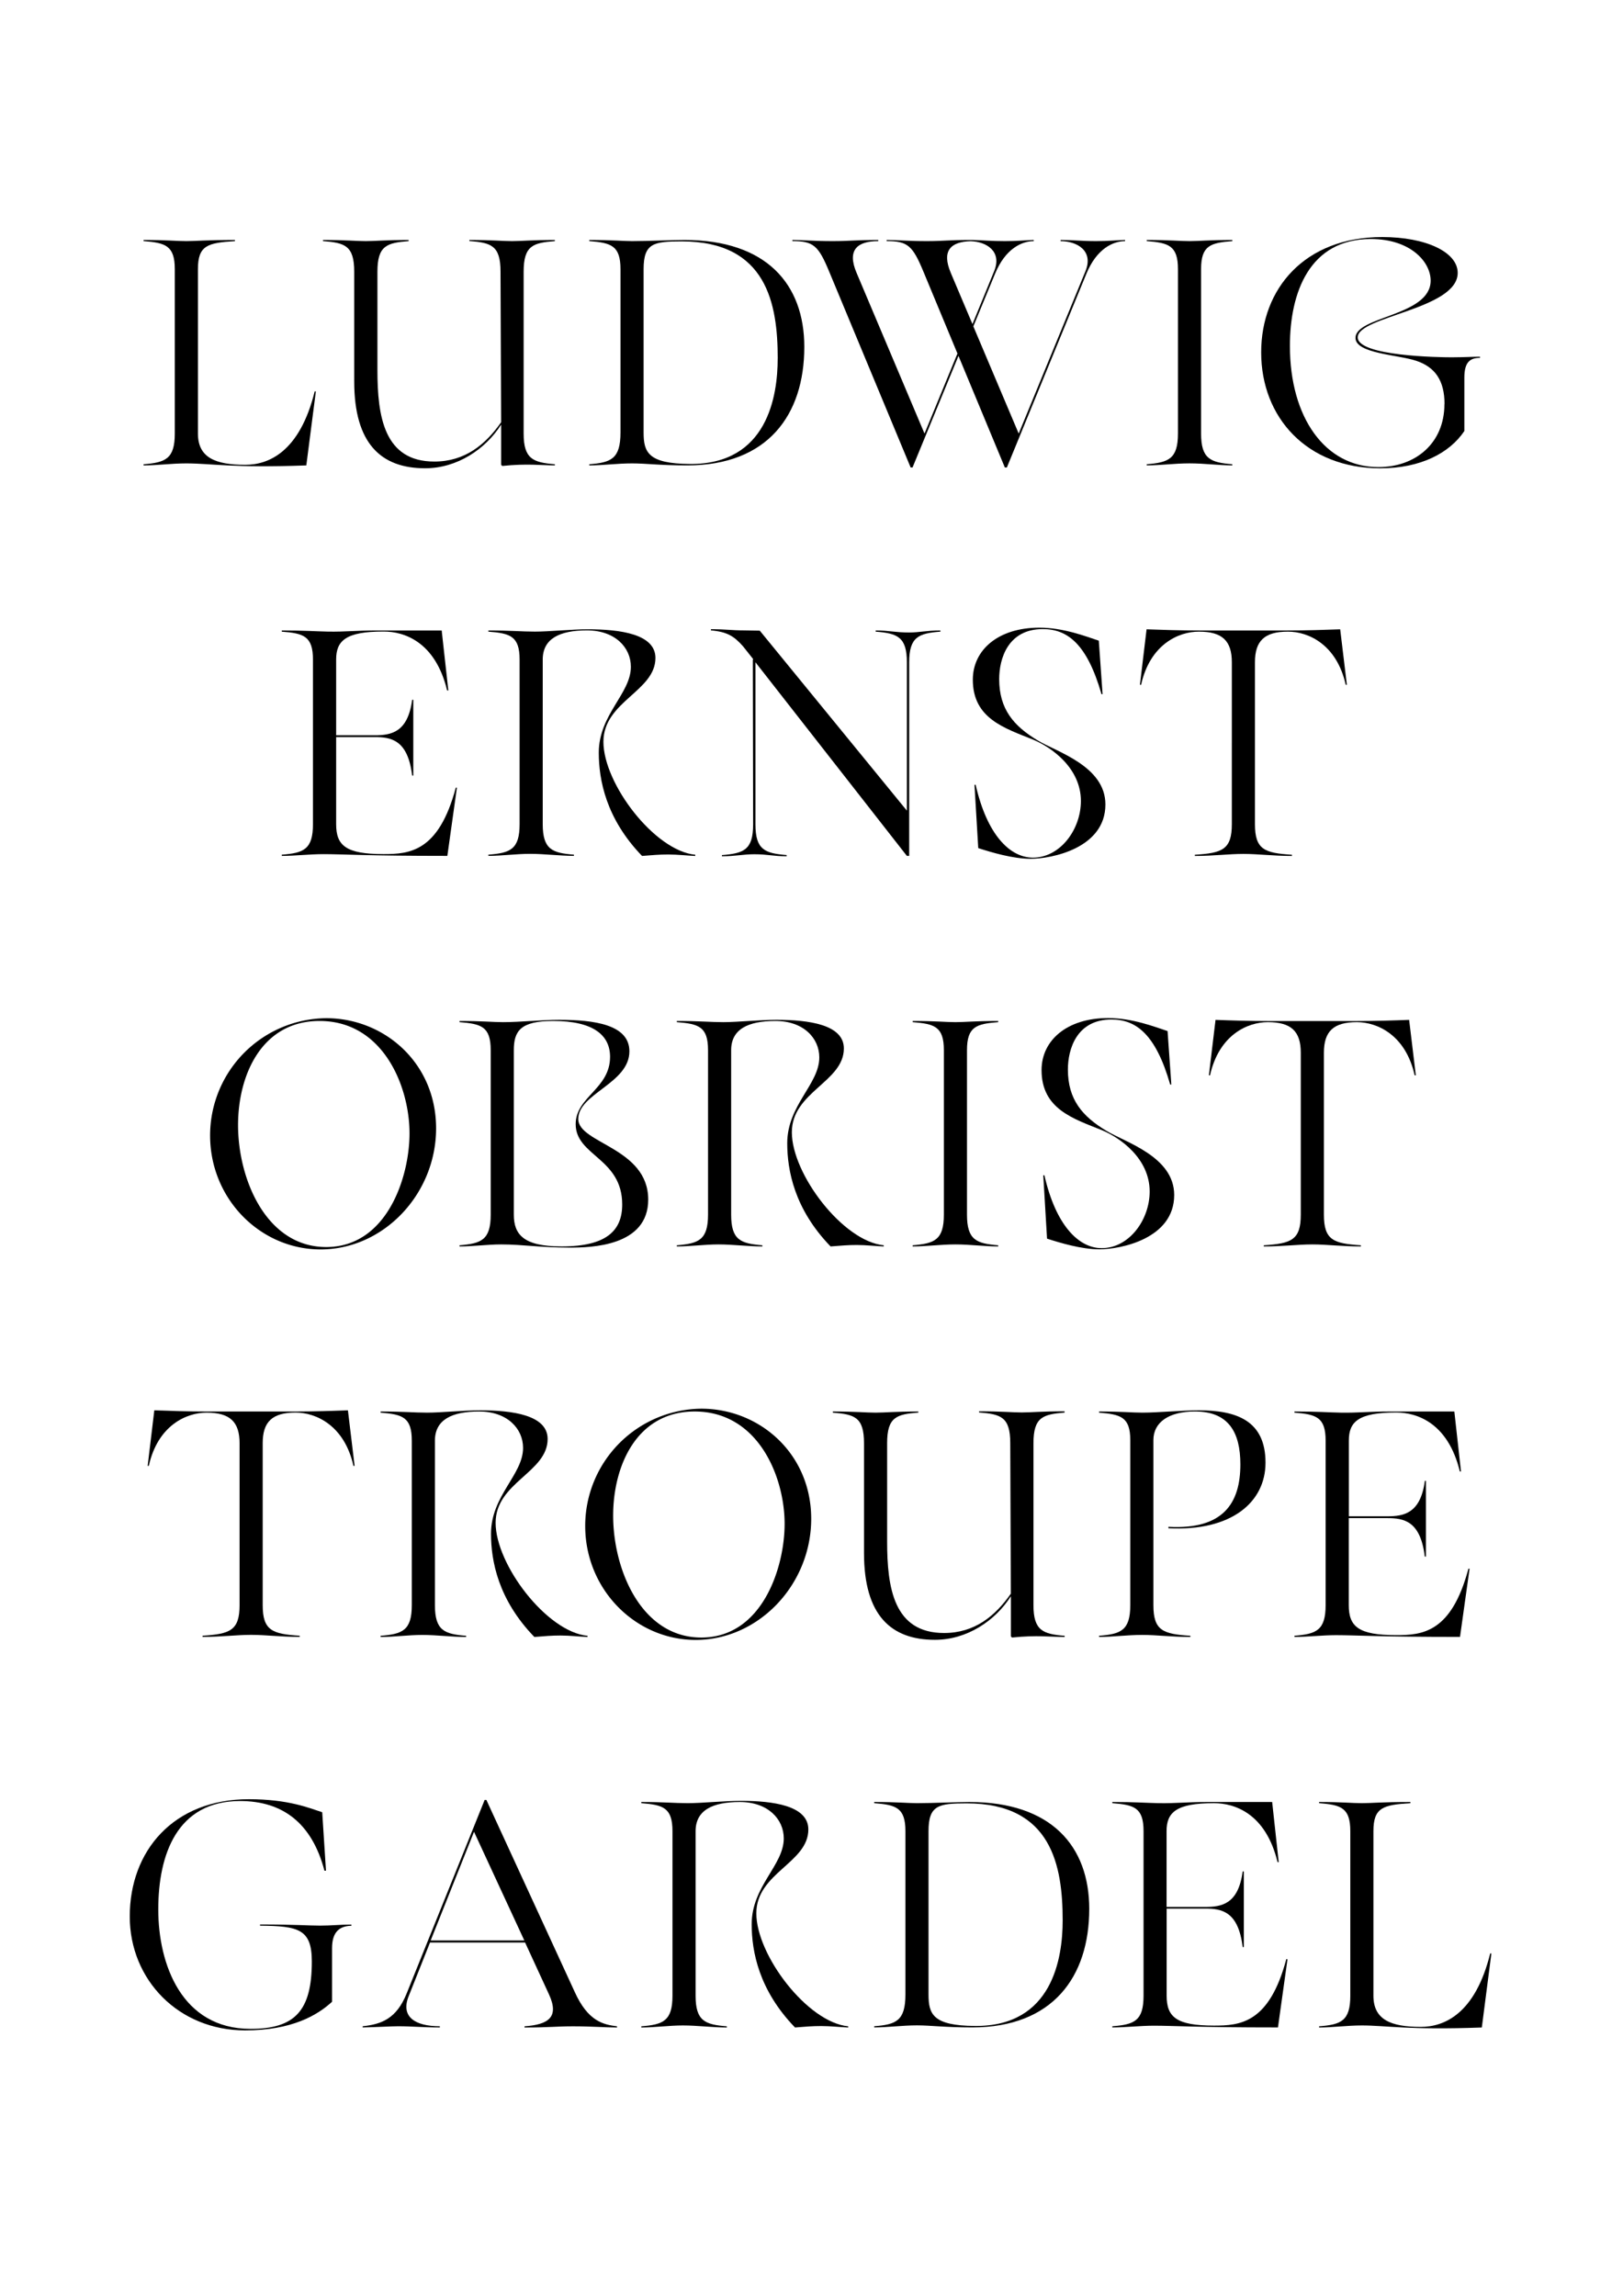 <svg id="Layer_1" data-name="Layer 1" xmlns="http://www.w3.org/2000/svg" viewBox="0 0 595.28 841.89"><title>SVG from Specimen</title><path d="M115.85,143.53l-3.5,27.14c-27.13,1-35.08-.74-44-.74-5.51,0-10.6.74-15.69.74v-.42c7.95-.64,11.45-1.91,11.45-11.24V98.7c0-8.7-3.5-9.65-11.45-10.29V88c8.48,0,12.09.42,15.69.42S75.57,88,86.17,88v.42C76.1,89.05,72.6,90,72.6,98.7V159c0,8.8,6.36,11.45,17.39,11.45,8.48,0,19.93-4.66,25.44-26.93Z"/><path d="M192.06,99.65V159c0,9.33,3.5,10.6,11.45,11.24v.42c-5.08,0-10.17-.74-19.29.21l-.42-.42V155.72c-5.73,9-16.12,16-27.88,16-16.11,0-26-9-26-31.8V99.65c0-9.65-3.5-10.6-11.45-11.24V88c8.48,0,12.08.42,15.69.42S141.4,88,149.88,88v.42c-7.95.64-11.45,1.59-11.45,11.24v36c0,17.07,2.44,33.6,20.88,33.6,11.24,0,18.76-6.25,24.49-14.41l-.22-55.23c0-9.65-3.49-10.6-11.44-11.24V88c8.48,0,12.08.42,15.68.42S195,88,203.51,88v.42C195.56,89.05,192.06,90,192.06,99.65Z"/><path d="M295,127.21c0,25-13.46,43.46-42.93,43.46-10.18,0-15.05-.74-20.25-.74-5.51,0-10.6.74-15.69.74v-.42c7.95-.64,11.45-1.91,11.45-11.66V98.7c0-8.7-3.5-9.65-11.45-10.29V88c8.48,0,12.41.42,15.69.42,6,0,14.42-.42,19.19-.42C281.21,88,295,104.31,295,127.21Zm-9.75,4.24c0-20-4-42.93-35.19-42.93-10.29,0-14,.64-14,10.18v59.89c0,7.21,1.59,11.45,17,11.55C281.53,170.35,285.24,145.12,285.24,131.45Z"/><path d="M412.65,88v.42c-4.24,0-10.39,2.65-14.2,12l-29.15,71h-.75l-17-40.91-16.85,40.91H334L304.1,99.54c-3.92-9.43-5.72-11.13-13.46-11.13V88c3.92,0,7.74.42,14.74.42,6.36,0,8.27-.42,16.75-.42v.42c-7.64,0-11.56,3.18-7.95,11.66L339.09,159l12.08-29.36L338.66,99.54c-3.92-9.43-5.72-11.13-13.46-11.13V88c3.92,0,7.74.42,14.73.42,6.05,0,8.06-.42,15.59-.42h1.16c4,.11,6.79.42,11.87.42,4.77,0,7-.31,10.6-.42v.42c-4.24,0-10.38,2.65-14.2,12L357,119.68,373.64,159l24.49-59.57c3.07-7.53-3.18-11-9.12-11V88c4.67,0,7.53.42,13,.42C406.82,88.41,409.05,88.1,412.65,88Zm-63.92,12.08,7.95,18.77,7.95-19.4c3-7.32-2.86-10.82-8.58-11C348.84,88.62,345.23,91.81,348.73,100.07Z"/><path d="M440.53,98.7V159c0,9.33,3.49,10.6,11.45,11.24v.42c-5.09,0-10.18-.74-15.69-.74s-10.6.74-15.69.74v-.42c7.95-.64,11.45-1.91,11.45-11.24V98.7c0-8.7-3.5-9.65-11.45-10.29V88c8.48,0,12.08.42,15.69.42S443.49,88,452,88v.42C444,89.05,440.53,90,440.53,98.7Z"/><path d="M542.82,130.81v.43c-3.4,0-5.73,1.27-5.73,7.21v19.61c-5.4,8.05-16,13.67-30.84,13.67-26.82,0-43.68-18.55-43.68-42.51,0-23.32,15.9-42.29,44.42-42.29,16,0,27.66,5.51,27.66,13.14,0,13.36-36.67,15.9-36.67,23.64,0,6.89,29.89,7.32,34.45,7.32C537.94,131,539.64,130.81,542.82,130.81Zm-13,17.39c0-8.59-3.39-13.57-10.39-15.9-6.68-2.23-22.26-2.65-22.26-8.38,0-8,27.56-8,27.56-21,0-7-7.53-15.27-21.94-15.27-22.48,0-29.68,19.61-29.68,39.22,0,26.29,12.93,44.42,32.43,44.42C519.07,171.31,529.78,162.62,529.78,148.2Z"/><path d="M167.58,288.86l-3.5,25c-30.1,0-38.16-.64-45.47-.64-5.09,0-10.18.64-15.27.64v-.43c8-.63,11.45-1.9,11.45-11.23V241.9c0-8.69-3.5-9.64-11.45-10.28v-.42c8.48,0,11.88.31,17,.42,6.47.1,10-.42,17.92-.42H162l2.44,22H164c-4.35-18-15.9-21.62-23.32-21.62-13.89,0-17.39,3.39-17.39,10.28v27.77h14.1c6,0,12.19-.95,13.78-13h.42v27.77h-.42c-1.59-13.15-7.74-14.1-13.78-14.1h-14.1v31.91c0,7.84,3.5,11,17.39,11,9.54,0,20.24-.85,26.5-24.38Z"/><path d="M255,313.88c-3-.11-6.47-.53-9.86-.53s-5.51.21-9.65.53C222.27,300.2,219.62,286,219.62,276c0-14,11.77-21.62,11.77-31.48,0-7.1-5.83-13.35-16.11-13.35-10,0-16.22,3-16.22,10.7v60.32c0,9.33,3.5,10.6,11.45,11.23v.43c-5.41,0-10.71-.74-16.11-.74-5.09,0-10.18.74-15.27.74v-.43c8-.63,11.45-1.9,11.45-11.23V241.9c0-8.69-3.5-9.64-11.45-10.28v-.42c8.48,0,12.09.42,17.07.42,5.3,0,13.14-.85,19.5-.85,11.66,0,24.7,1.7,24.7,10.5,0,12.29-19.08,15.9-19.08,30.74,0,15.37,18.76,40,33.71,41.44Z"/><path d="M344.92,231.2v.42c-7.95.64-11.45,1.91-11.45,11.24v71h-.85l-55.54-71v59.46c0,9.33,3.49,10.6,11.44,11.24V314c-5.08,0-6.89-.74-11.87-.74-4.13,0-6.78.74-11.87.74v-.42c8-.64,11.45-1.91,11.45-11.24L276.12,242l.11-.32L272.52,237c-3.29-3.71-5.83-5.31-11.77-5.83v-.43c5.83,0,7.42.43,12.09.43l5.83.1,53.95,66V242.86c0-9.33-3.5-10.6-11.45-11.24v-.42c5.09,0,6.89.74,12.4.74C337.18,231.94,339.83,231.2,344.92,231.2Z"/><path d="M405.44,295c0,16.11-19.82,19.93-27.45,19.93-6.47,0-14.31-2.34-19.19-3.92l-1.38-23.22h.43c4.13,18.23,12.5,26.71,21,26.71,10.07,0,17.6-10.38,17.6-20.77,0-12.09-10.81-19.72-17.49-22.48-10.49-4.24-22.15-7.73-22.15-22,0-10.92,9.32-19.08,24.38-19.08,8.9,0,17,3.18,21.83,4.77l1.38,19.61H404c-5.3-18.45-12.51-23.86-21.52-23.86-12.83,0-16,10.92-16,18.34,0,11,5.3,17.18,14.1,22.48C387.53,275.72,405.44,280.91,405.44,295Z"/><path d="M494,251.12h-.42c-3.29-14.84-13.78-19.5-21.2-19.5-8.59,0-12.09,3.39-12.09,11.24v59.36c0,9.33,3.5,10.6,13.57,11.23v.43c-7.21,0-12.3-.74-17.81-.74s-10.6.74-17.81.74v-.43c10.07-.63,13.57-1.9,13.57-11.23V242.86c0-7.85-3.5-11.24-12.08-11.24-7.42,0-17.92,4.66-21.2,19.5h-.43l2.44-20.35c5.73.21,12.08.43,19.51.43h32c7.42,0,13.78-.22,19.5-.43Z"/><path d="M77.06,416.38a43,43,0,0,1,42.61-43c21.2,0,40.28,16.33,40.28,40.39s-19.19,44.41-42.4,44.41C95.39,458.14,77.06,439.59,77.06,416.38Zm73.14-.74c0-17.39-9.76-41.24-33-41.24-21.31,0-29.89,20-29.89,38.16,0,19.93,10.39,44.74,32.33,44.74C142,457.3,150.2,431.54,150.2,415.64Z"/><path d="M237.75,439.91c0,17.17-21,17.6-28.83,17.6-11,0-17-1.17-25.12-1.17-5.09,0-10.18.74-15.27.74v-.42c7.95-.64,11.45-1.91,11.45-11.24V385.11c0-8.69-3.5-9.65-11.45-10.28v-.43c8.48,0,12.09.43,16,.43,6.36,0,14.2-.85,20.56-.85,12.72,0,25.76,1.69,25.76,11.55,0,11.77-18.76,15.48-18.76,24.81C212.1,419.35,237.75,420.83,237.75,439.91Zm-9.54,1.8c0-17.06-17.06-17.81-17.06-29.47,0-10.07,12.61-12.93,12.61-24.69,0-7.95-6.15-13.15-20.88-13.15-12,0-14.42,3.71-14.42,10.71v60.31c0,7.32,3.61,11.66,17.49,11.66C222.49,457.08,228.21,451.25,228.21,441.71Z"/><path d="M324.14,457.08c-3-.1-6.46-.53-9.86-.53s-5.51.22-9.64.53c-13.25-13.67-15.9-27.88-15.9-37.84,0-14,11.76-21.62,11.76-31.48,0-7.1-5.83-13.36-16.11-13.36-10,0-16.22,3-16.22,10.71v60.31c0,9.33,3.5,10.6,11.45,11.24v.42c-5.4,0-10.7-.74-16.11-.74-5.09,0-10.18.74-15.27.74v-.42c7.95-.64,11.45-1.91,11.45-11.24V385.11c0-8.69-3.5-9.65-11.45-10.28v-.43c8.49,0,12.09.43,17.07.43,5.3,0,13.15-.85,19.51-.85,11.66,0,24.69,1.69,24.69,10.49,0,12.3-19.08,15.9-19.08,30.74,0,15.37,18.77,40,33.71,41.45Z"/><path d="M354.67,385.11v60.31c0,9.33,3.5,10.6,11.45,11.24v.42c-5.09,0-10.18-.74-15.69-.74s-10.6.74-15.69.74v-.42c7.95-.64,11.45-1.91,11.45-11.24V385.11c0-8.69-3.5-9.65-11.45-10.28v-.43c8.48,0,12.08.43,15.69.43s7.21-.43,15.69-.43v.43C358.17,375.46,354.67,376.42,354.67,385.11Z"/><path d="M430.67,438.22c0,16.11-19.82,19.92-27.46,19.92-6.46,0-14.31-2.33-19.18-3.92L382.65,431h.42c4.14,18.23,12.51,26.71,21,26.71,10.07,0,17.6-10.39,17.6-20.78,0-12.08-10.81-19.71-17.49-22.47-10.5-4.24-22.16-7.74-22.16-22.05,0-10.92,9.33-19.08,24.39-19.08,8.9,0,17,3.18,21.83,4.77l1.38,19.61h-.42c-5.3-18.44-12.51-23.85-21.52-23.85-12.83,0-16,10.92-16,18.34,0,11,5.3,17.17,14.1,22.47C412.75,418.92,430.67,424.12,430.67,438.22Z"/><path d="M519.29,394.33h-.43c-3.28-14.84-13.78-19.5-21.2-19.5-8.59,0-12.08,3.39-12.08,11.23v59.36c0,9.33,3.49,10.6,13.57,11.24v.42c-7.21,0-12.3-.74-17.81-.74s-10.6.74-17.81.74v-.42c10.07-.64,13.57-1.91,13.57-11.24V386.06c0-7.84-3.5-11.23-12.09-11.23-7.42,0-17.91,4.66-21.2,19.5h-.42L445.83,374c5.72.21,12.08.42,19.5.42h32c7.42,0,13.78-.21,19.51-.42Z"/><path d="M130.06,537.54h-.43C126.35,522.7,115.85,518,108.43,518c-8.58,0-12.08,3.39-12.08,11.24v59.36c0,9.33,3.5,10.6,13.57,11.24v.42c-7.21,0-12.3-.74-17.81-.74s-10.6.74-17.81.74v-.42c10.07-.64,13.57-1.91,13.57-11.24V529.27c0-7.85-3.5-11.24-12.09-11.24-7.42,0-17.91,4.67-21.2,19.51h-.42l2.44-20.36c5.72.21,12.08.43,19.5.43h32c7.42,0,13.78-.22,19.51-.43Z"/><path d="M215.49,600.29c-3-.11-6.47-.53-9.86-.53s-5.51.21-9.64.53c-13.25-13.68-15.9-27.88-15.9-37.84,0-14,11.76-21.63,11.76-31.49,0-7.1-5.83-13.35-16.11-13.35-10,0-16.22,3-16.22,10.7v60.32c0,9.33,3.5,10.6,11.45,11.24v.42c-5.41,0-10.71-.74-16.11-.74-5.09,0-10.18.74-15.27.74v-.42c7.95-.64,11.45-1.91,11.45-11.24V528.31c0-8.69-3.5-9.64-11.45-10.28v-.42c8.48,0,12.09.42,17.07.42,5.3,0,13.14-.85,19.5-.85,11.66,0,24.7,1.7,24.7,10.5,0,12.29-19.08,15.9-19.08,30.74,0,15.37,18.76,40,33.71,41.45Z"/><path d="M214.64,559.58a43,43,0,0,1,42.61-43c21.2,0,40.28,16.32,40.28,40.38s-19.18,44.42-42.4,44.42C233,601.35,214.64,582.8,214.64,559.58Zm73.14-.74c0-17.38-9.75-41.23-33-41.23-21.3,0-29.89,20-29.89,38.16,0,19.93,10.39,44.73,32.33,44.73C279.62,600.5,287.78,574.74,287.78,558.84Z"/><path d="M379.05,529.27v59.36c0,9.33,3.5,10.6,11.45,11.24v.42c-5.09,0-10.18-.74-19.3.21l-.42-.42V585.34c-5.72,9-16.11,16-27.88,16-16.11,0-26-9-26-31.8V529.27c0-9.65-3.5-10.6-11.45-11.24v-.42c8.48,0,12.09.42,15.69.42s7.21-.42,15.69-.42V518c-7.95.64-11.45,1.59-11.45,11.24v36c0,17.07,2.44,33.6,20.88,33.6,11.24,0,18.77-6.25,24.49-14.41l-.21-55.23c0-9.65-3.5-10.6-11.45-11.24v-.42c8.48,0,12.08.42,15.69.42s7.21-.42,15.69-.42V518C382.55,518.67,379.05,519.62,379.05,529.27Z"/><path d="M454.94,537c0-11.77-4.34-19.4-16.64-19.4-9.65,0-15.26,4-15.26,10.49v60.53c0,9.33,3.49,10.6,13.56,11.24v.42c-7.2,0-12.19-.74-17.7-.74s-10.7.74-15.79.74v-.42c7.95-.64,11.45-1.91,11.45-11.24V528.1c0-8.48-3.5-9.43-11.45-10.07v-.42c8.58,0,11.87.42,15.9.42,5.72,0,14.52-.85,20.67-.85,13.78,0,24.48,3.71,24.48,19.19,0,14.52-12.5,25.23-35.61,24.06v-.53C448.58,561,454.94,551.32,454.94,537Z"/><path d="M539,575.27l-3.5,25c-30.1,0-38.16-.64-45.47-.64-5.09,0-10.18.64-15.27.64v-.42c7.95-.64,11.45-1.91,11.45-11.24V528.31c0-8.69-3.5-9.64-11.45-10.28v-.42c8.48,0,11.87.32,17,.42,6.47.11,10-.42,17.92-.42h23.74l2.44,22h-.42c-4.35-18-15.91-21.63-23.33-21.63-13.88,0-17.38,3.39-17.38,10.28v27.78h14.1c6,0,12.19-1,13.78-13H523v27.77h-.42c-1.59-13.14-7.74-14.1-13.78-14.1h-14.1v31.91c0,7.84,3.5,11,17.38,11,9.54,0,20.25-.84,26.51-24.38Z"/><path d="M128.89,705.76v.42c-4.45.11-7.1,2.33-7.1,8.27v19.61c-5.3,4.88-14.63,10.5-31.91,10.5-24.38,0-42.29-18.56-42.29-41.77,0-24.06,16-43,43.67-43,14.52,0,22,3.18,26.92,4.77L119.56,686H119c-4.56-17.38-15.26-25.55-30.95-25.55-23.11,0-30,19.62-30,39.76S66.67,744,91.9,744c16.32,0,22.47-6.68,22.47-24.7,0-11.88-4.88-13-19-13.15v-.42c13.15,0,17.71.42,22,.42S124.65,705.76,128.89,705.76Z"/><path d="M226.31,743.07v.43c-4.46,0-9.12-.43-16.12-.43-6.36,0-8.27.43-17.81.43v-.43c8.7-.63,12.83-3.28,9-11.66l-8.79-19.08H157.72l-7.84,19.72c-3,7.52,2.33,11,11.44,11v.43c-6.78,0-9.85-.43-15.37-.43-2.65,0-7.2.32-12.93.43v-.43c6.89-.74,12.4-2.75,16.12-12l28.62-71h.63l32.44,70.49C215.7,741.27,221.32,742.44,226.31,743.07Zm-34-31.48-18.45-39.86-15.9,39.86Z"/><path d="M311.1,743.5c-3-.11-6.46-.53-9.85-.53s-5.52.21-9.65.53c-13.25-13.68-15.9-27.88-15.9-37.85,0-14,11.77-21.62,11.77-31.48,0-7.1-5.83-13.36-16.12-13.36-10,0-16.22,3-16.22,10.71v60.32c0,9.32,3.5,10.6,11.45,11.23v.43c-5.4,0-10.7-.75-16.11-.75-5.09,0-10.18.75-15.26.75v-.43c7.95-.63,11.44-1.91,11.44-11.23V671.52c0-8.69-3.49-9.65-11.44-10.28v-.43c8.48,0,12.08.43,17.06.43,5.3,0,13.15-.85,19.51-.85,11.66,0,24.7,1.7,24.7,10.49,0,12.3-19.08,15.9-19.08,30.74,0,15.37,18.76,40,33.7,41.45Z"/><path d="M399.51,700c0,25-13.46,43.47-42.93,43.47-10.18,0-15.06-.75-20.25-.75-5.51,0-10.6.75-15.69.75v-.43c7.95-.63,11.45-1.91,11.45-11.66V671.52c0-8.69-3.5-9.65-11.45-10.28v-.43c8.48,0,12.4.43,15.69.43,6,0,14.42-.43,19.19-.43C385.73,660.81,399.51,677.14,399.51,700Zm-9.75,4.24c0-20-4-42.93-35.2-42.93-10.28,0-14,.64-14,10.18v59.89c0,7.21,1.59,11.45,17,11.56C386.05,743.18,389.76,718,389.76,704.27Z"/><path d="M472.22,718.48l-3.49,25c-30.11,0-38.17-.64-45.48-.64-5.09,0-10.18.64-15.27.64v-.43c8-.63,11.45-1.91,11.45-11.23V671.52c0-8.69-3.49-9.65-11.45-10.28v-.43c8.49,0,11.88.32,17,.43,6.46.1,10-.43,17.91-.43H466.6L469,682.86h-.42c-4.35-18-15.9-21.62-23.32-21.62-13.89,0-17.39,3.39-17.39,10.28v27.77H442c6,0,12.19-.95,13.78-13h.43V714h-.43c-1.59-13.15-7.74-14.1-13.78-14.1h-14.1v31.91c0,7.84,3.5,11,17.39,11,9.54,0,20.24-.85,26.5-24.38Z"/><path d="M547,716.36l-3.5,27.14c-27.13,1-35.08-.75-44-.75-5.51,0-10.6.75-15.69.75v-.43c8-.63,11.45-1.91,11.45-11.23V671.52c0-8.69-3.5-9.65-11.45-10.28v-.43c8.48,0,12.09.43,15.69.43s7.21-.43,17.81-.43v.43c-10.07.63-13.57,1.59-13.57,10.28v60.32c0,8.79,6.36,11.44,17.39,11.44,8.48,0,19.93-4.66,25.44-26.92Z"/></svg>